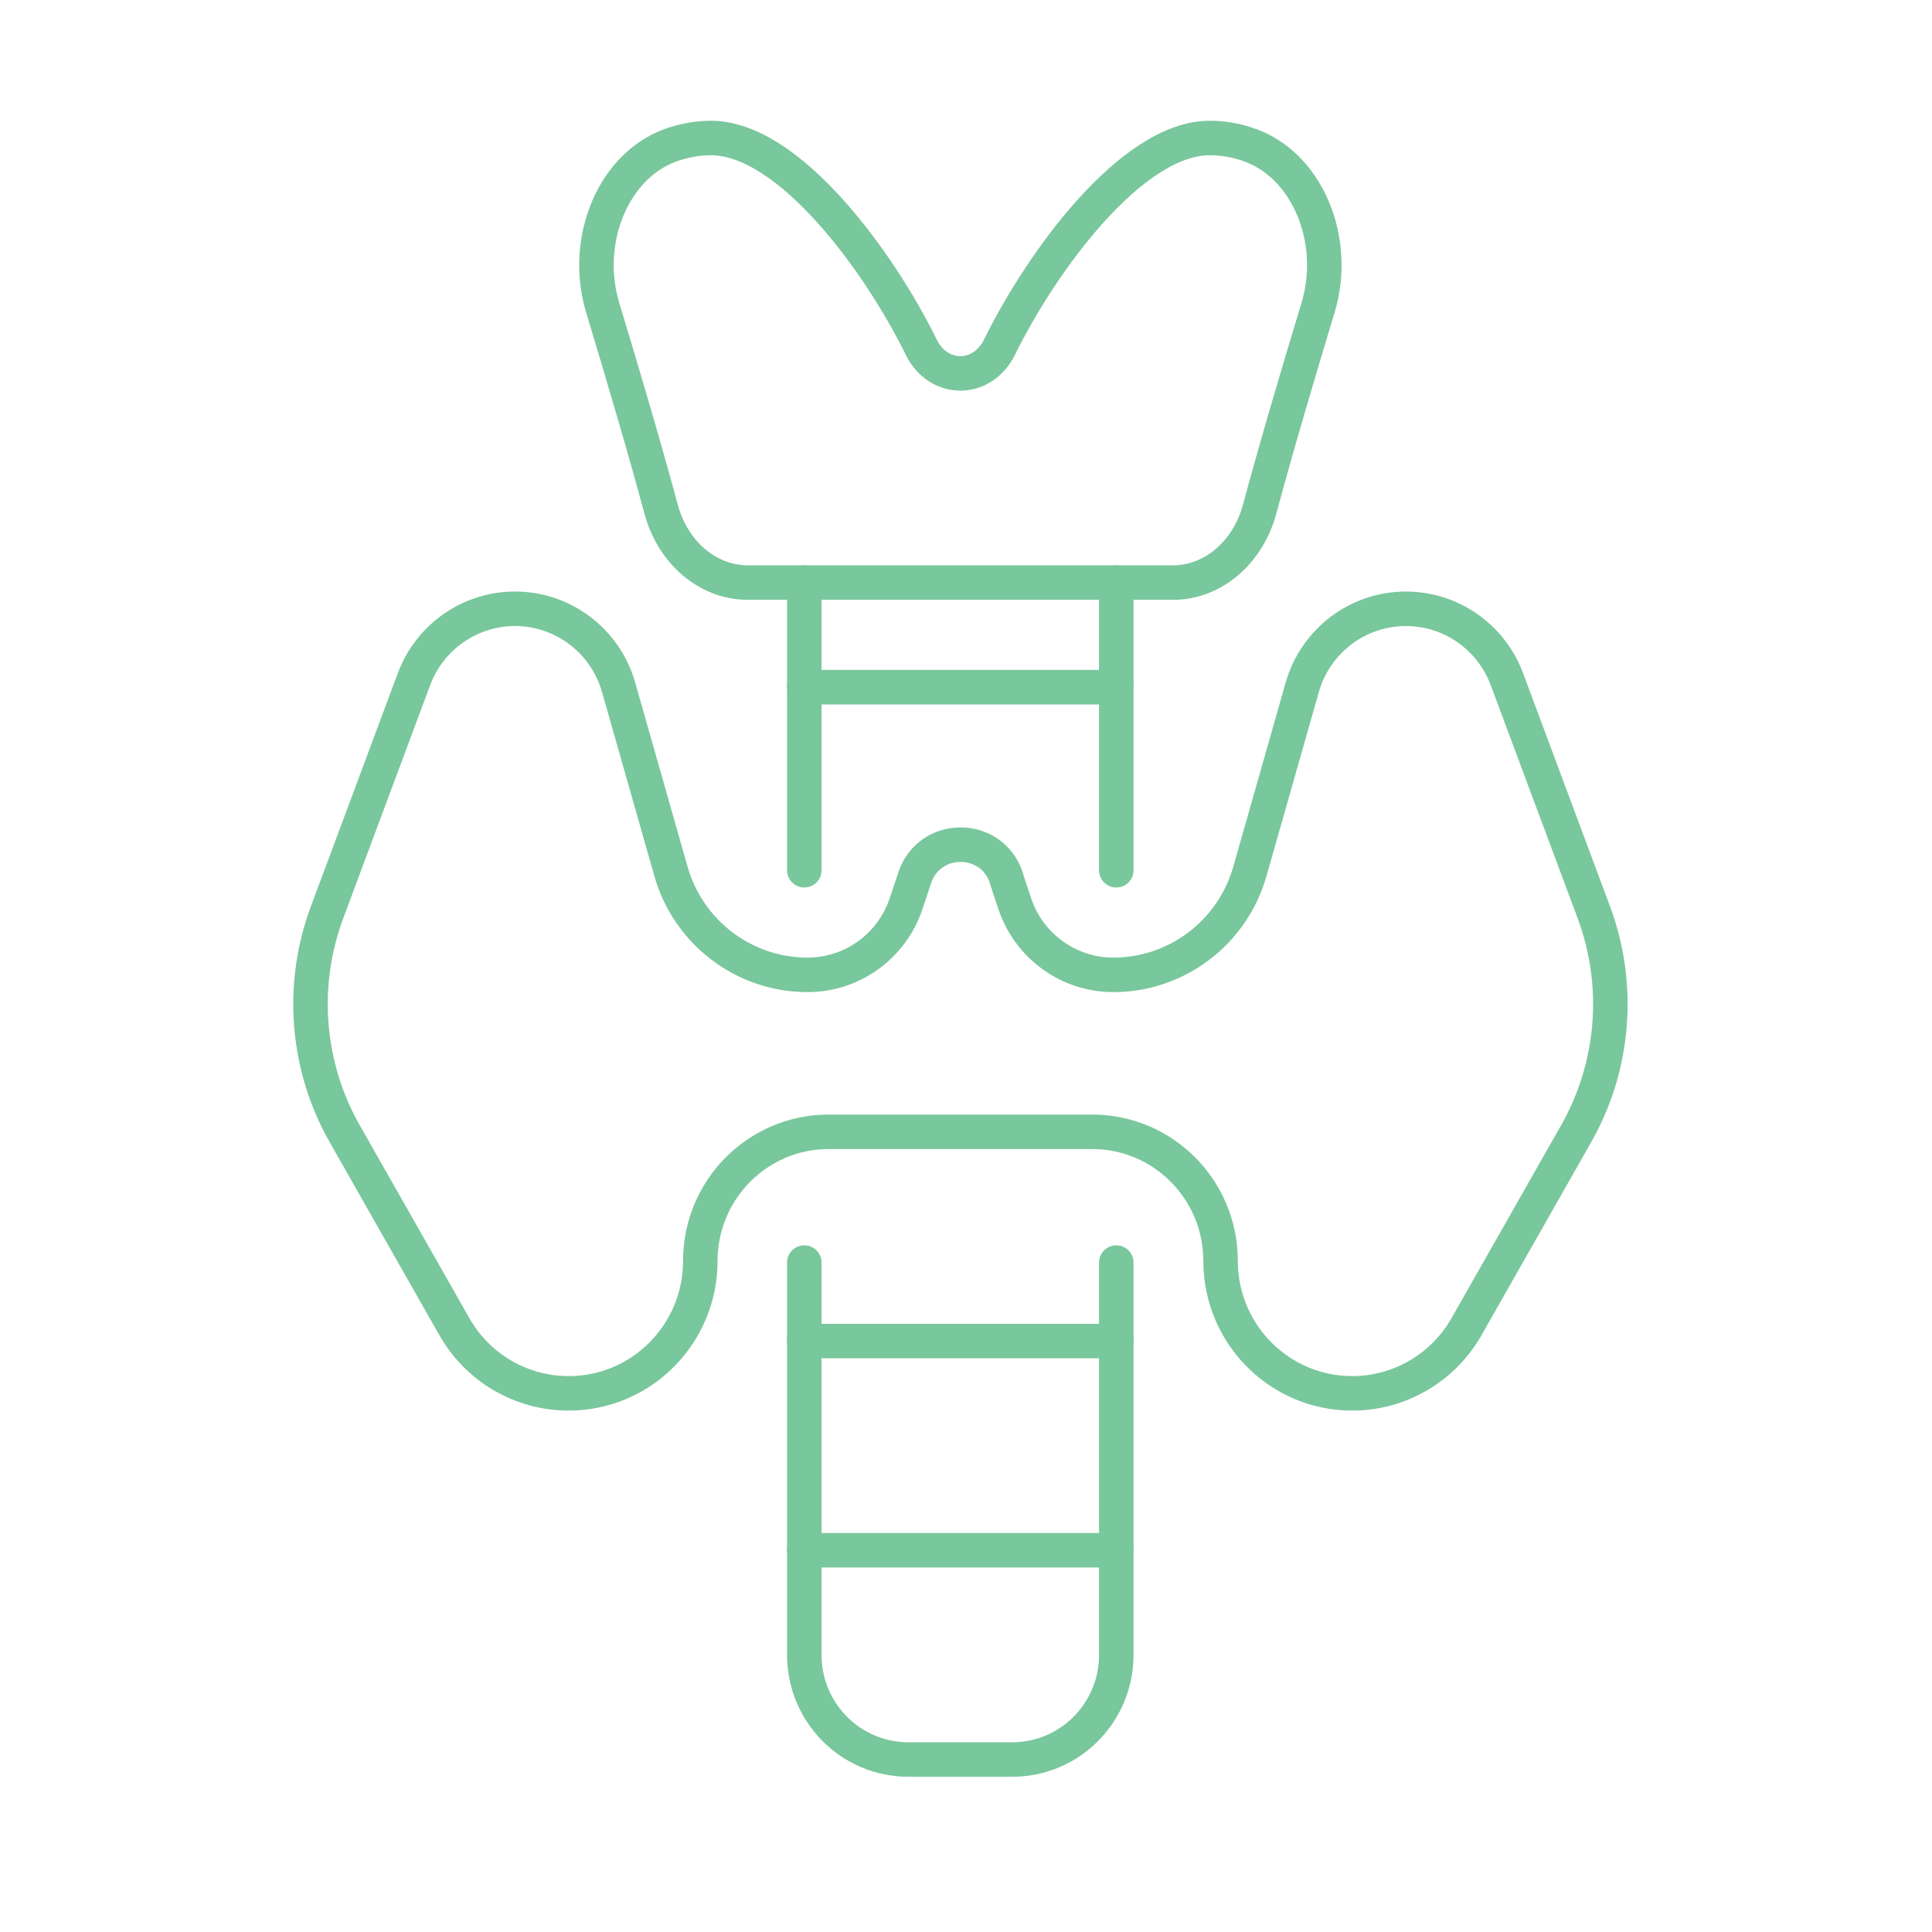 <svg width="56" height="56" viewBox="0 0 56 56" fill="none" xmlns="http://www.w3.org/2000/svg">
<path d="M27.835 16.886H34.001C35.156 16.886 36.175 16.018 36.515 14.746C36.961 13.074 37.658 10.719 38.205 8.916C38.8 6.945 37.879 4.733 36.136 4.174C35.797 4.064 35.439 4 35.068 4C32.795 4 30.18 7.599 28.971 10.063C28.722 10.569 28.279 10.823 27.837 10.823C27.394 10.823 26.949 10.569 26.703 10.063C25.493 7.597 22.878 4 20.606 4C20.237 4 19.879 4.066 19.538 4.174C17.795 4.733 16.874 6.947 17.469 8.916C18.014 10.719 18.712 13.074 19.159 14.746C19.498 16.018 20.517 16.886 21.672 16.886H27.839H27.835Z" stroke="#79C79C" stroke-linecap="round" stroke-linejoin="round"/>
<path d="M32.356 25.225V16.886" stroke="#79C79C" stroke-linecap="round" stroke-linejoin="round"/>
<path d="M23.313 36.596V47.968C23.313 49.643 24.662 51 26.328 51H29.342C31.008 51 32.356 49.643 32.356 47.968V36.596" stroke="#79C79C" stroke-linecap="round" stroke-linejoin="round"/>
<path d="M23.313 16.886V25.225" stroke="#79C79C" stroke-linecap="round" stroke-linejoin="round"/>
<path d="M23.313 44.935H32.356" stroke="#79C79C" stroke-linecap="round" stroke-linejoin="round"/>
<path d="M23.313 38.871H32.356" stroke="#79C79C" stroke-linecap="round" stroke-linejoin="round"/>
<path d="M23.313 19.918H32.356" stroke="#79C79C" stroke-linecap="round" stroke-linejoin="round"/>
<path d="M29.165 25.447L29.41 26.184C29.821 27.421 30.972 28.257 32.27 28.257C34.109 28.257 35.725 27.031 36.23 25.253L37.745 19.926C38.129 18.576 39.356 17.646 40.75 17.646C42.054 17.646 43.22 18.459 43.678 19.685L46.197 26.442C46.984 28.553 46.796 30.907 45.684 32.864L42.508 38.454C41.828 39.65 40.563 40.387 39.196 40.387H39.194C37.087 40.387 35.379 38.668 35.379 36.549C35.379 34.481 33.713 32.806 31.657 32.806H24.02C21.964 32.806 20.299 34.481 20.299 36.549C20.299 38.668 18.59 40.387 16.484 40.387H16.482C15.112 40.387 13.848 39.65 13.17 38.454L9.993 32.864C8.88 30.907 8.693 28.553 9.481 26.442L12 19.685C12.457 18.459 13.624 17.646 14.927 17.646C16.323 17.646 17.55 18.576 17.932 19.926L19.447 25.253C19.952 27.031 21.569 28.257 23.407 28.257C24.706 28.257 25.857 27.421 26.267 26.184L26.512 25.447C26.938 24.162 28.747 24.162 29.172 25.447H29.165Z" stroke="#79C79C" stroke-linecap="round" stroke-linejoin="round"/>
</svg>
